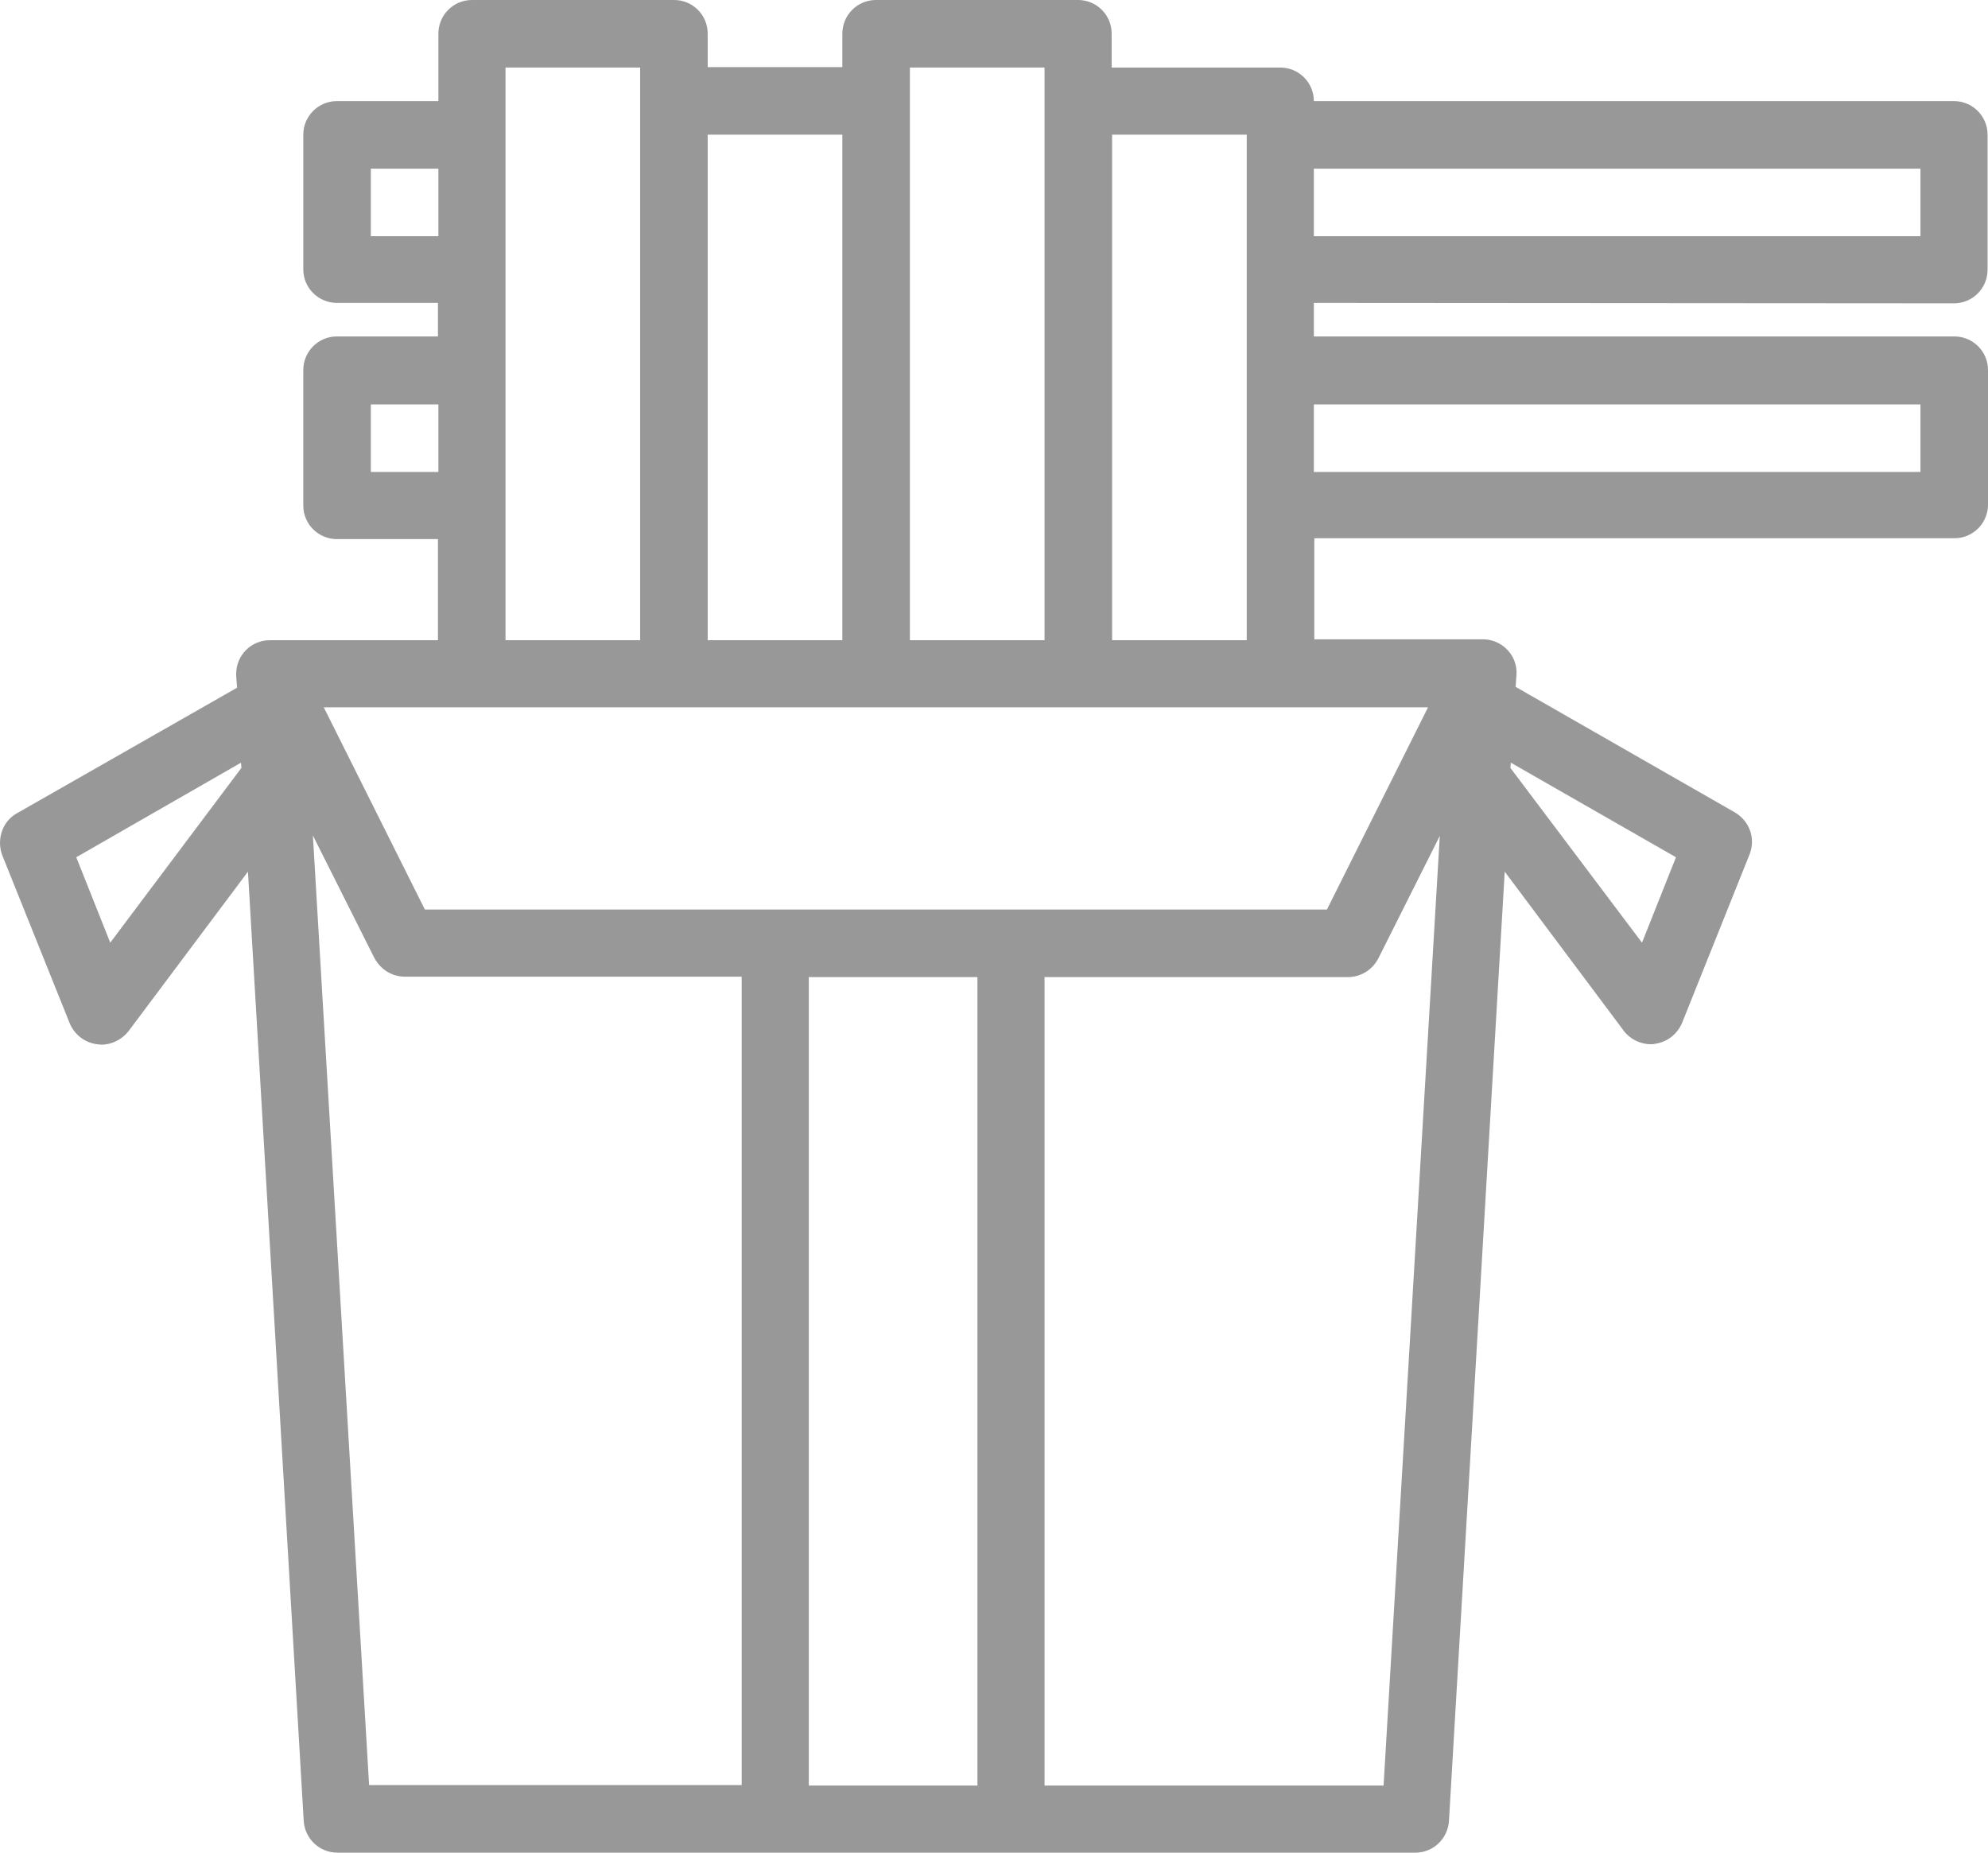 <?xml version="1.0" encoding="UTF-8"?> <svg xmlns="http://www.w3.org/2000/svg" xmlns:xlink="http://www.w3.org/1999/xlink" id="Слой_1" x="0px" y="0px" viewBox="0 0 456.2 425.2" style="enable-background:new 0 0 456.2 425.2;" xml:space="preserve"> <style type="text/css">.st0{fill:#989898;}</style> <g id="Noodles-chinese-food"> <path class="st0" d="M448.4,69.6c4.3,0,7.7-3.5,7.7-7.7V30.9c0-4.3-3.5-7.7-7.7-7.7H301.5c0-4.3-3.5-7.7-7.7-7.7h-38.7V7.7c0-4.3-3.5-7.7-7.7-7.7H201c-4.3,0-7.7,3.5-7.7,7.7v7.7h-30.9V7.7c0-4.3-3.5-7.7-7.7-7.7h-46.4c-4.3,0-7.7,3.5-7.7,7.7v15.5H77.3c-4.3,0-7.7,3.5-7.7,7.7v30.9c0,4.3,3.5,7.7,7.7,7.7h23.2v7.7H77.3c-4.3,0-7.7,3.5-7.7,7.7V116c0,4.3,3.5,7.7,7.7,7.7h23.2v23.2H61.9c-4.3,0-7.7,3.5-7.7,7.7c0,0.2,0,0.3,0,0.5l0.2,2.7L3.9,186.6c-3.4,1.9-4.7,6-3.4,9.6L16,234.8c1.1,2.6,3.4,4.4,6.2,4.8c0.4,0,0.7,0.1,1.1,0.1c2.4,0,4.7-1.2,6.2-3.1L56.9,200l12.8,217.9c0.3,4.1,3.7,7.2,7.7,7.2h247.4c4.1,0,7.4-3.2,7.7-7.2L345.3,200l27.3,36.5c1.4,1.9,3.8,3.1,6.2,3.1c0.4,0,0.7,0,1-0.1c2.8-0.4,5.1-2.2,6.2-4.8l15.5-38.7c1.4-3.6,0-7.6-3.4-9.6l-50.3-28.8l0.2-2.7c0.3-4.3-3-7.9-7.2-8.2c-0.2,0-0.3,0-0.5,0h-38.7v-23.2h146.9c4.3,0,7.7-3.5,7.7-7.7V84.9c0-4.3-3.5-7.7-7.7-7.7H301.5v-7.7L448.4,69.6L448.4,69.6z M440.7,38.7v15.5H301.5V38.7H440.7z M327.7,162.3l-23.2,46.4h-207l-23.2-46.4H327.7z M208.8,15.5h30.9v131.4h-30.9V15.5z M193.3,30.9v116h-30.9v-116H193.3z M85.1,54.1V38.7h15.5v15.5H85.1z M85.1,108.2V92.8h15.5v15.5H85.1z M116,15.5h30.9v131.4H116V15.5z M25.3,216.3l-7.8-19.6L55.3,175l0.1,1.2L25.3,216.3z M71.8,191.7l14.1,28.1c1.4,2.6,4,4.3,7,4.3h77.3v185.5H84.7L71.8,191.7z M185.6,409.7V224.2h38.7v185.5H185.6z M317.5,409.7h-77.8V224.2h69.6c2.9,0,5.6-1.6,7-4.3l14.1-28.1L317.5,409.7z M384.6,196.7l-7.8,19.6l-30.2-40.1l0.1-1.2L384.6,196.7z M255.2,146.9v-116h30.9v116H255.2z M440.7,92.8v15.5H301.5V92.8H440.7z"></path> </g> </svg> 